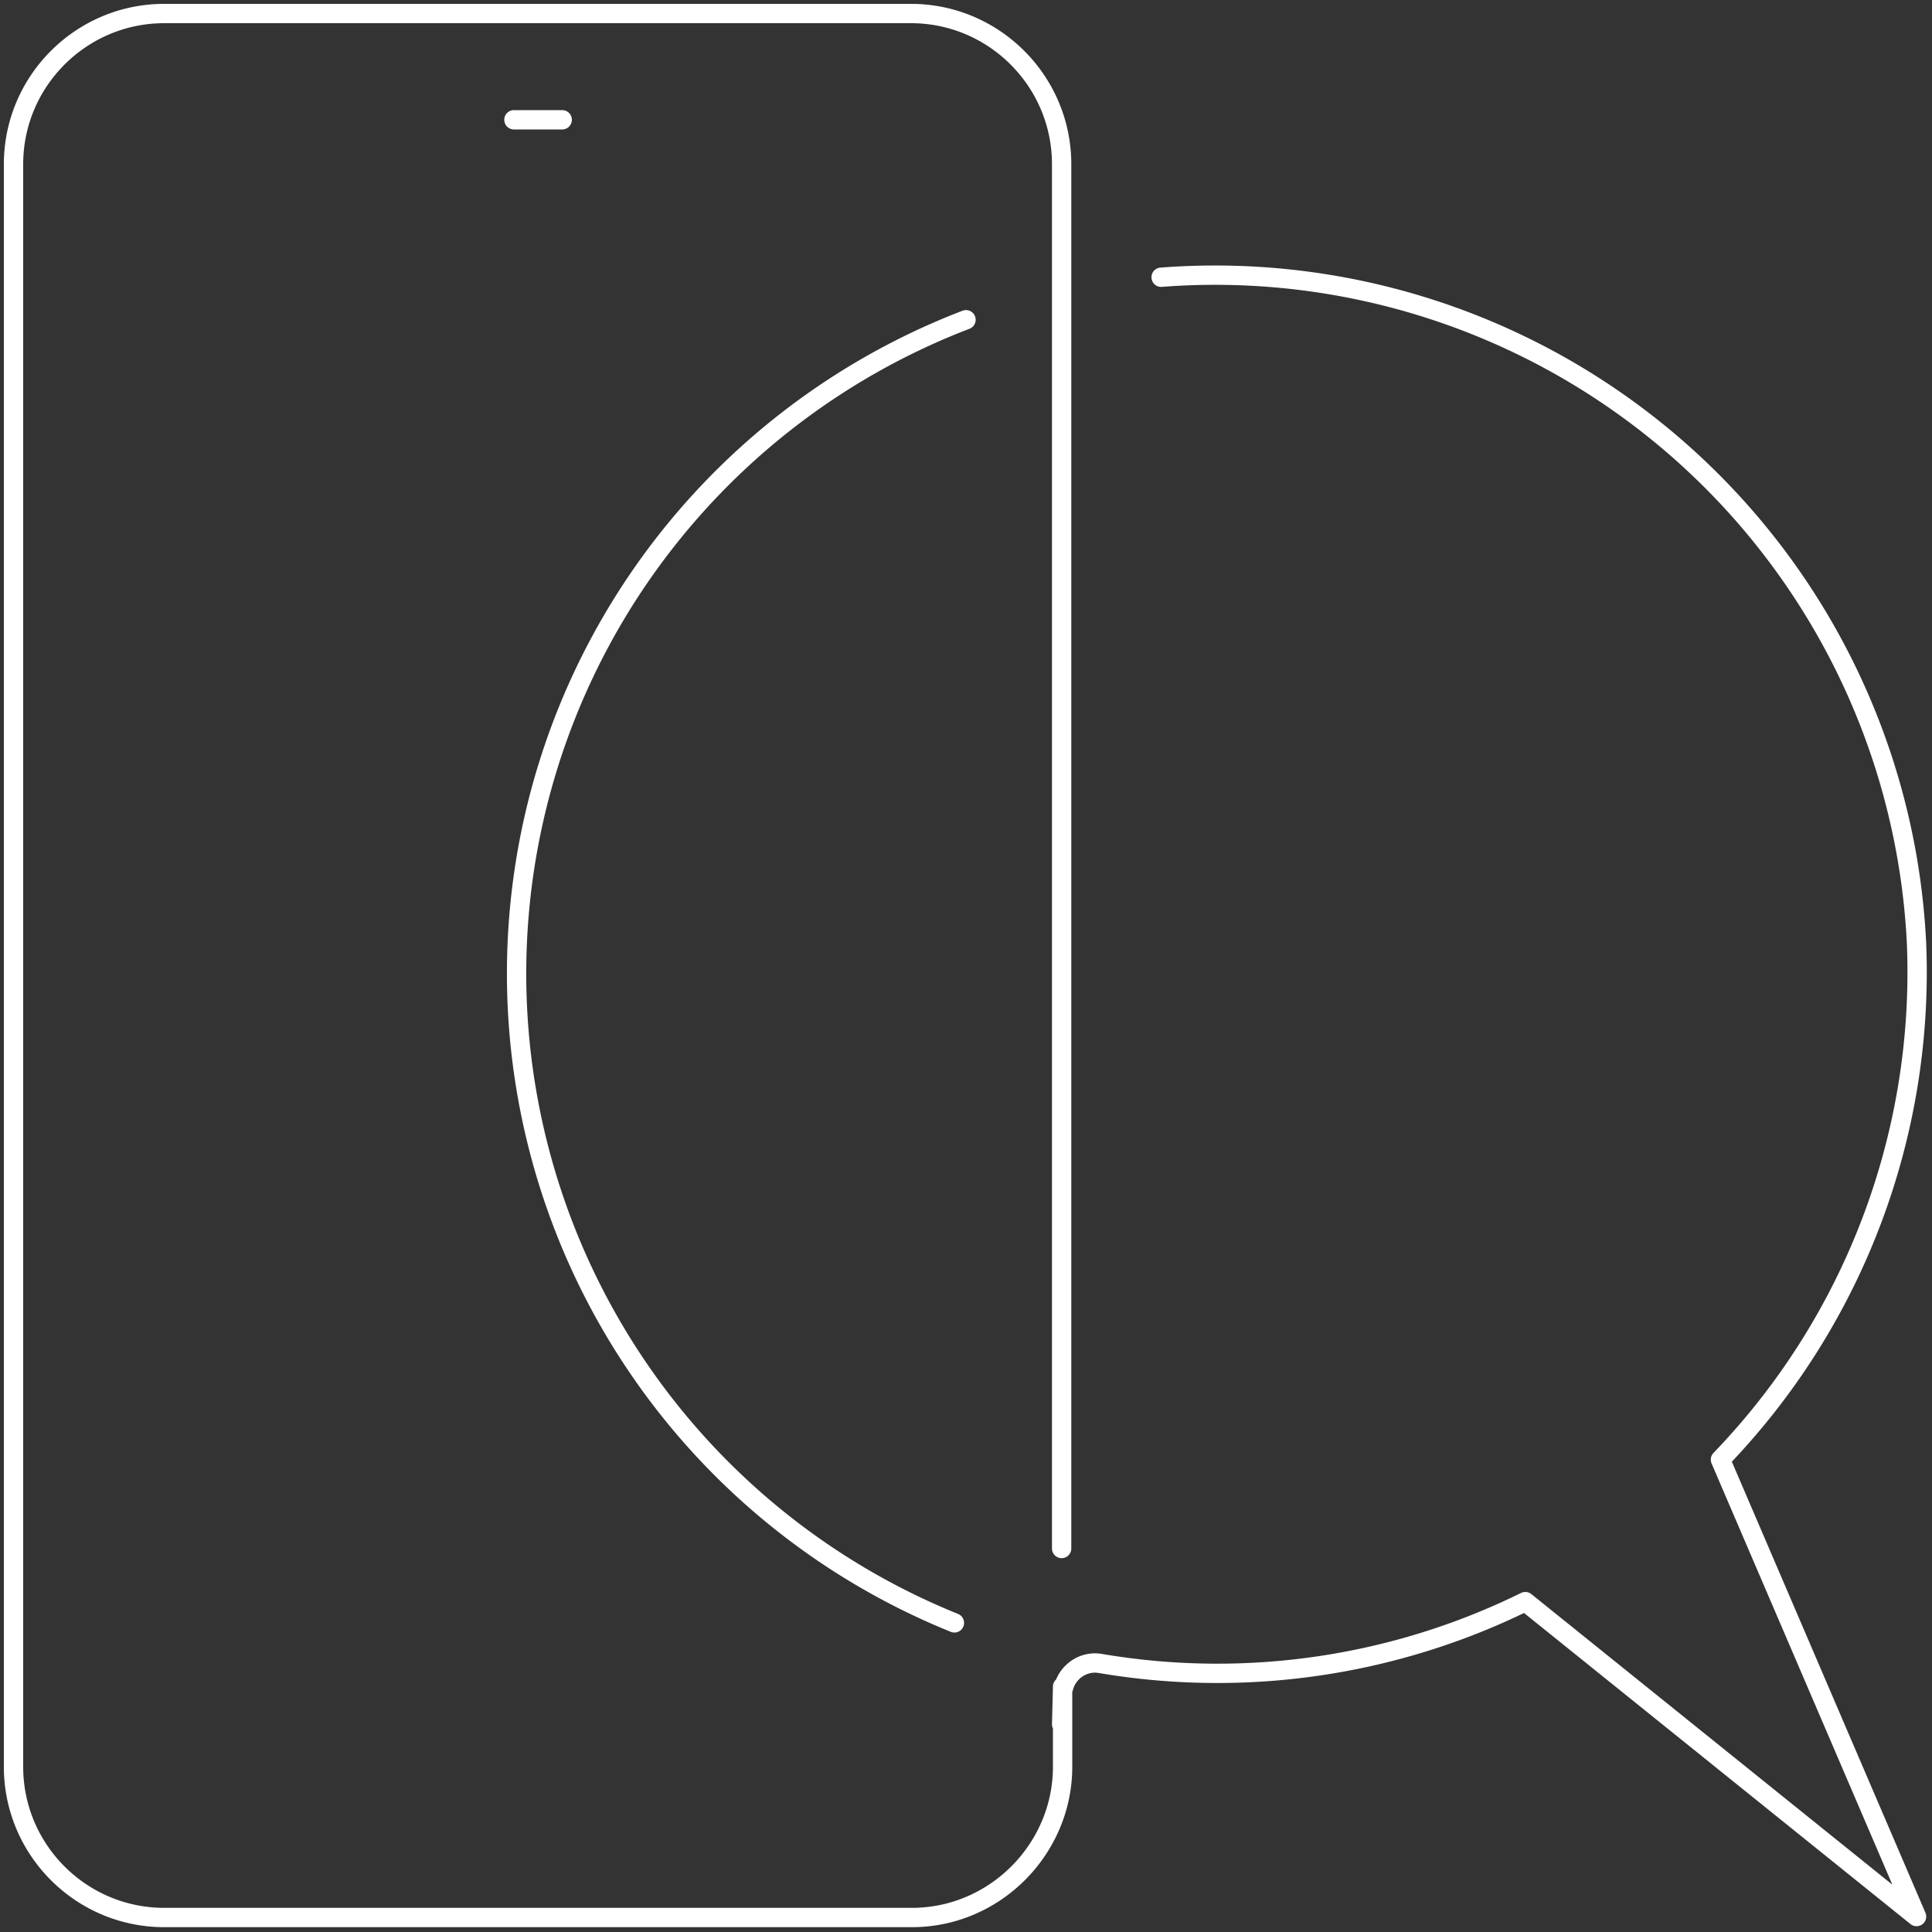<svg xmlns="http://www.w3.org/2000/svg" width="288" height="288" viewBox="0 0 200 200" fill="none"><rect x="0" y="0" width="200" height="200" fill="#333333" stroke="none"/><path stroke="#FFFFFF" stroke-linecap="round" stroke-linejoin="round" stroke-miterlimit="10" stroke-width="2" d="M110 178.6v4.3c0 8.5-7 15.6-15.6 15.6H17c-8.6 0-15.6-7-15.6-15.6V17c0-8.6 7-15.6 15.6-15.6h77.3c8.6 0 15.6 7 15.6 15.6v143.3m0 18.2.1-3.9m0 4v-4M53.2 12.4h5M100 33.1A72.5 72.5 0 0 0 98.8 168m11.3 6.7c.4-1.6 2-2.8 3.8-2.5a72.2 72.2 0 0 0 44-6.4l40.5 32.6-20.3-47.3a72.7 72.7 0 0 0 20.3-53.4 72.7 72.7 0 0 0-78.2-69"/></svg>